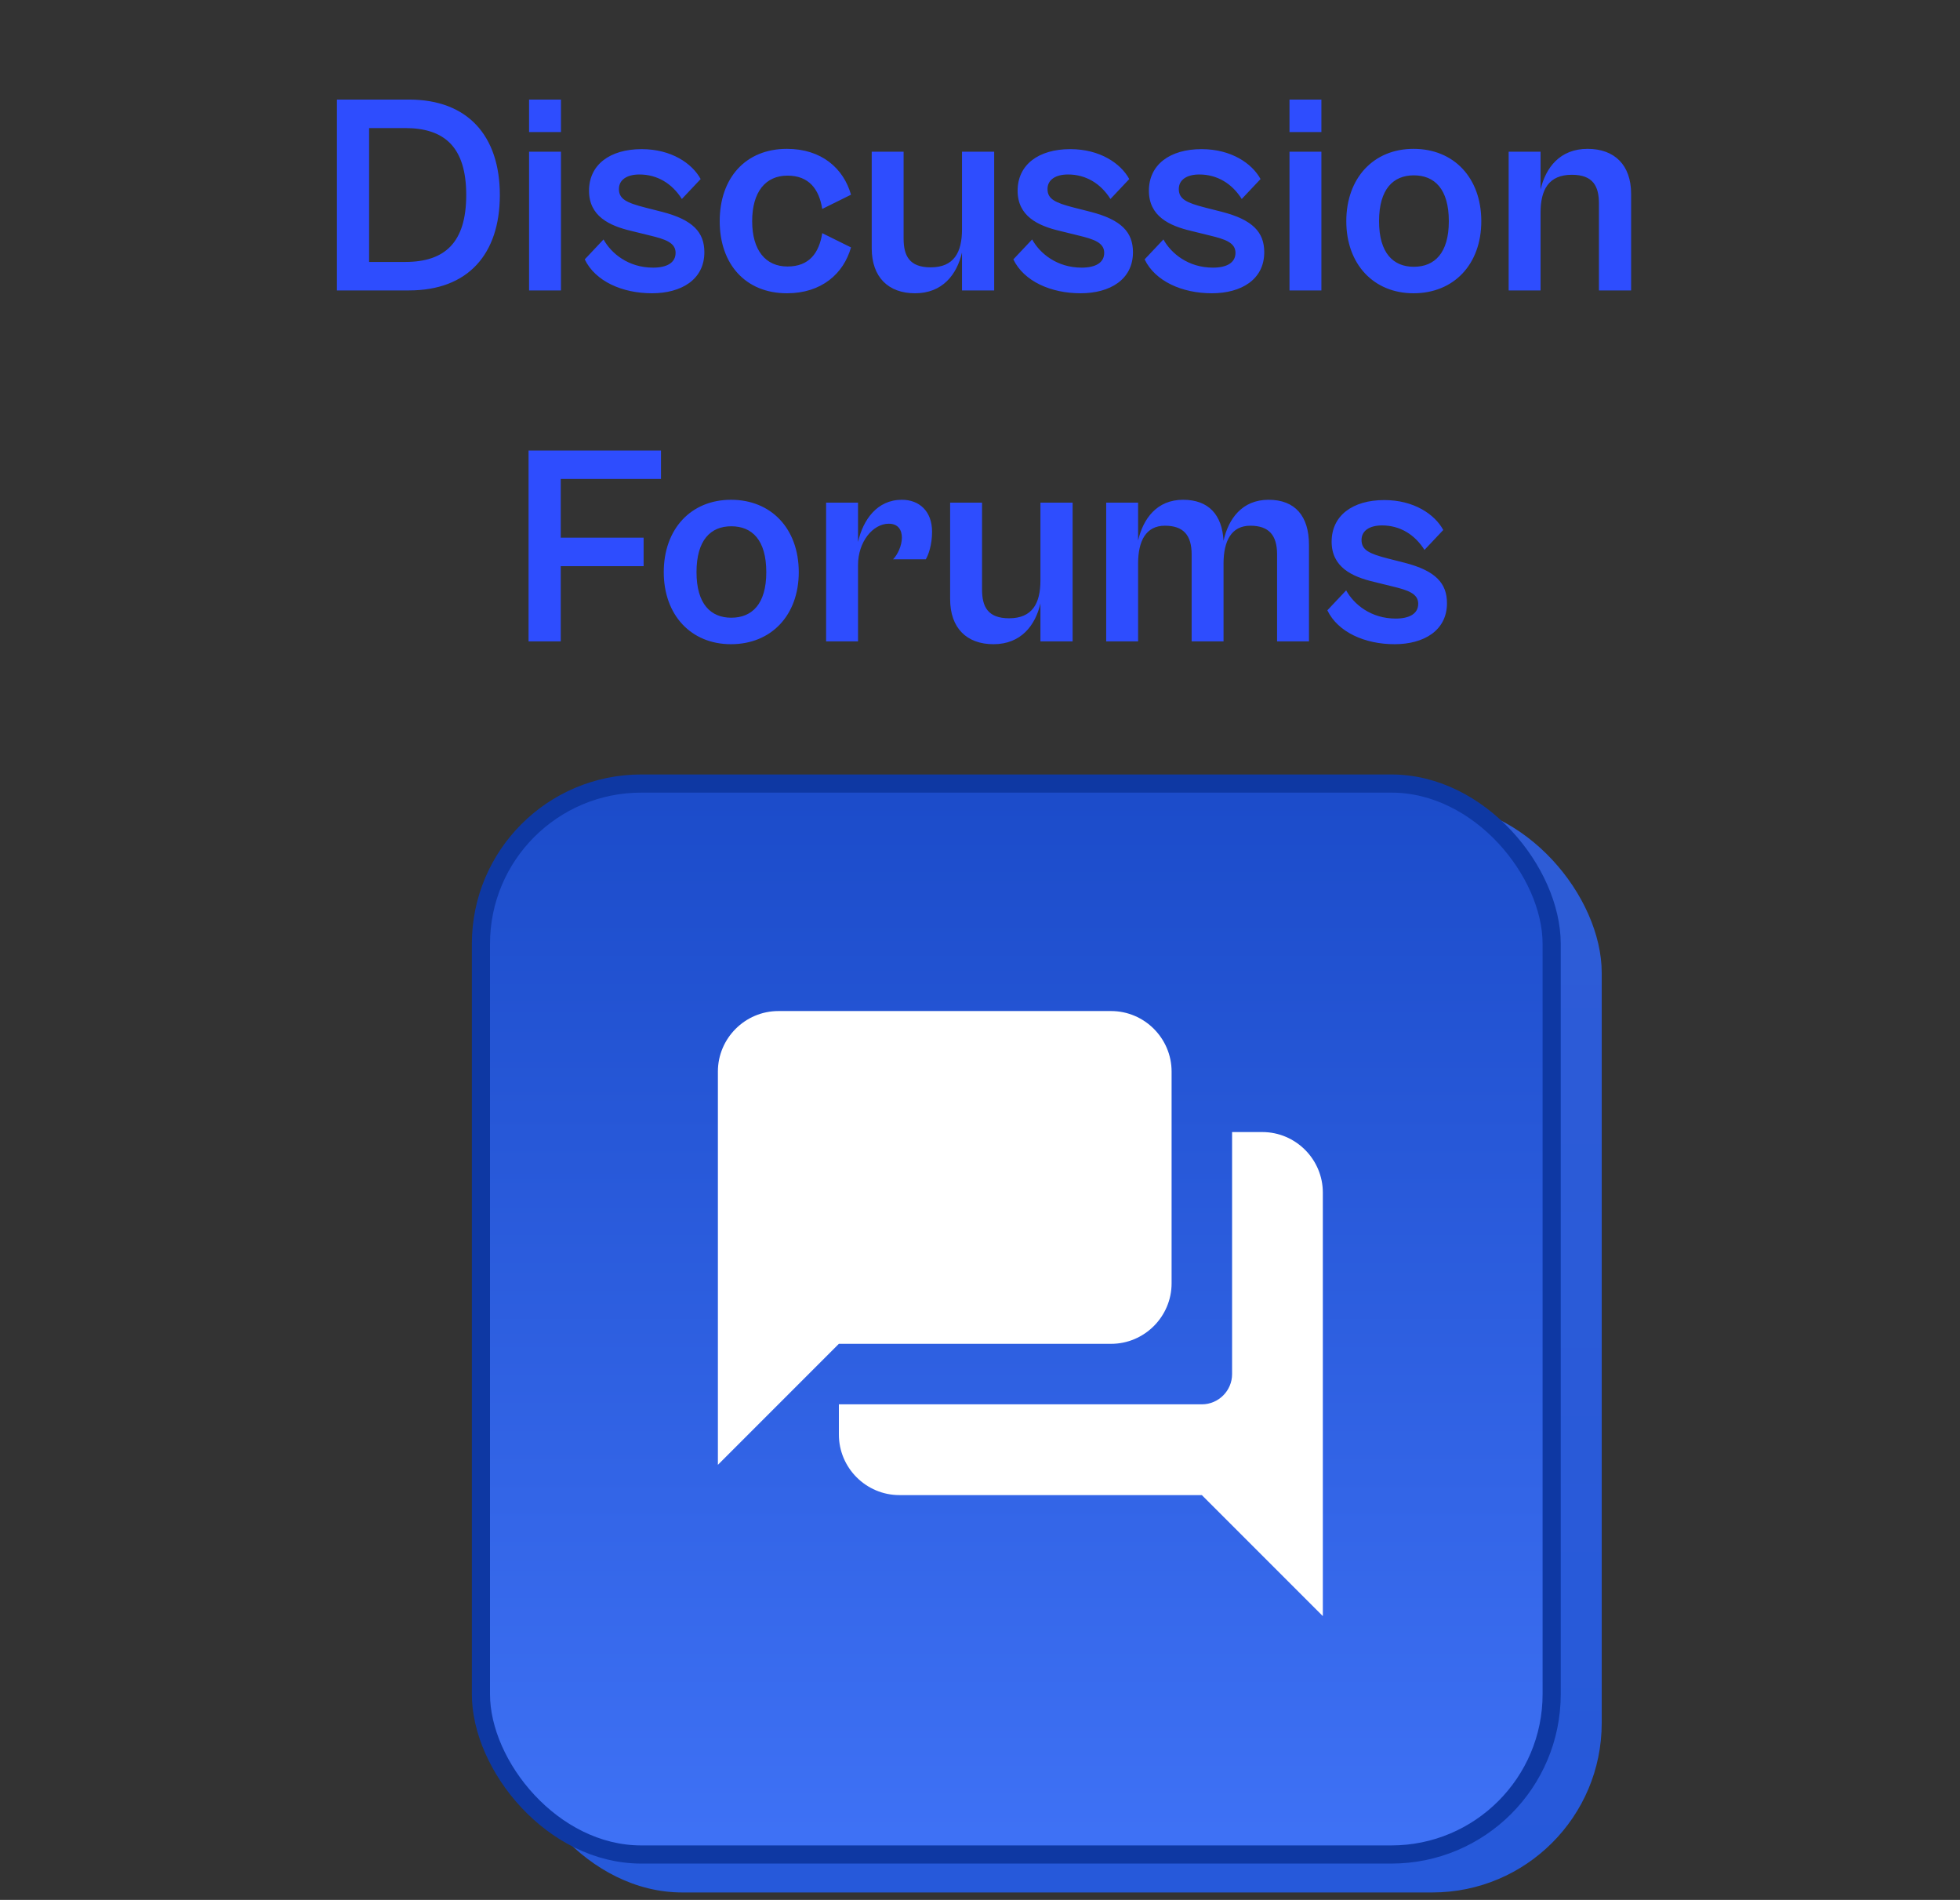 <svg width="162" height="157" viewBox="0 0 162 157" fill="none" xmlns="http://www.w3.org/2000/svg">
<rect x="0" y="0" width="162" height="157" fill="#333333" stroke="none"/>
<g clip-path="url(#clip0_161_796)">
<path d="M33.804 24H27.848V8.228H33.804C38.677 8.228 41.313 11.241 41.313 16.114C41.313 20.987 38.7 24 33.804 24ZM33.474 10.582H30.508V21.646H33.498C36.746 21.646 38.535 20.069 38.535 16.114C38.535 12.159 36.746 10.582 33.474 10.582ZM46.366 10.912H43.729V8.228H46.366V10.912ZM46.366 24H43.729V12.536H46.366V24ZM53.886 24.235C51.438 24.235 49.202 23.247 48.331 21.434L49.884 19.786C50.52 20.94 51.932 22.117 53.98 22.117C55.11 22.117 55.84 21.717 55.84 20.893C55.84 20.045 54.969 19.763 53.698 19.457L52.168 19.08C50.355 18.656 48.684 17.856 48.684 15.761C48.684 13.619 50.402 12.324 53.039 12.324C55.487 12.324 57.205 13.501 57.912 14.796L56.358 16.444C55.558 15.172 54.334 14.419 52.85 14.419C51.838 14.419 51.156 14.843 51.156 15.62C51.156 16.444 51.768 16.75 53.321 17.15L54.71 17.503C57.276 18.162 58.218 19.198 58.218 20.846C58.218 23.105 56.311 24.235 53.886 24.235ZM65.041 24.235C61.628 24.235 59.486 21.834 59.486 18.28C59.486 14.702 61.628 12.3 65.041 12.3C67.913 12.3 69.726 13.925 70.338 16.09L67.96 17.267C67.701 15.62 66.854 14.513 65.088 14.513C63.276 14.513 62.169 15.855 62.169 18.28C62.169 20.681 63.276 22.023 65.088 22.023C66.877 22.023 67.701 20.916 67.96 19.268L70.338 20.445C69.726 22.611 67.913 24.235 65.041 24.235ZM75.628 24.235C73.415 24.235 72.05 22.894 72.05 20.516V12.536H74.686V19.716C74.686 21.128 75.157 22.093 76.922 22.093C78.853 22.093 79.512 20.846 79.512 18.962V12.536H82.172V24H79.512V20.869C79.088 22.682 77.911 24.235 75.628 24.235ZM89.312 24.235C86.863 24.235 84.627 23.247 83.756 21.434L85.31 19.786C85.945 20.94 87.358 22.117 89.406 22.117C90.536 22.117 91.266 21.717 91.266 20.893C91.266 20.045 90.394 19.763 89.123 19.457L87.593 19.08C85.781 18.656 84.109 17.856 84.109 15.761C84.109 13.619 85.828 12.324 88.464 12.324C90.912 12.324 92.631 13.501 93.337 14.796L91.783 16.444C90.983 15.172 89.759 14.419 88.276 14.419C87.264 14.419 86.581 14.843 86.581 15.62C86.581 16.444 87.193 16.75 88.747 17.15L90.135 17.503C92.701 18.162 93.643 19.198 93.643 20.846C93.643 23.105 91.736 24.235 89.312 24.235ZM100.162 24.235C97.714 24.235 95.478 23.247 94.607 21.434L96.16 19.786C96.796 20.94 98.208 22.117 100.256 22.117C101.386 22.117 102.116 21.717 102.116 20.893C102.116 20.045 101.245 19.763 99.974 19.457L98.444 19.08C96.631 18.656 94.96 17.856 94.96 15.761C94.96 13.619 96.678 12.324 99.315 12.324C101.763 12.324 103.481 13.501 104.188 14.796L102.634 16.444C101.834 15.172 100.61 14.419 99.126 14.419C98.114 14.419 97.432 14.843 97.432 15.62C97.432 16.444 98.044 16.75 99.597 17.15L100.986 17.503C103.552 18.162 104.494 19.198 104.494 20.846C104.494 23.105 102.587 24.235 100.162 24.235ZM109.217 10.912H106.58V8.228H109.217V10.912ZM109.217 24H106.58V12.536H109.217V24ZM116.831 24.235C113.536 24.235 111.276 21.834 111.276 18.28C111.276 14.702 113.536 12.3 116.831 12.3C120.174 12.3 122.434 14.702 122.434 18.28C122.434 21.834 120.174 24.235 116.831 24.235ZM116.855 22.046C118.573 22.046 119.75 20.916 119.75 18.28C119.75 15.62 118.573 14.49 116.855 14.49C115.16 14.49 113.983 15.62 113.983 18.28C113.983 20.916 115.16 22.046 116.855 22.046ZM127.332 24H124.695V12.536H127.332V15.667C127.755 13.854 128.932 12.3 131.216 12.3C133.452 12.3 134.817 13.642 134.817 16.02V24H132.157V16.82C132.157 15.408 131.687 14.443 129.921 14.443C127.991 14.443 127.332 15.69 127.332 17.573V24ZM46.347 53H43.687V37.228H54.633V39.582H46.347V44.431H53.197V46.785H46.347V53ZM60.417 53.235C57.121 53.235 54.862 50.834 54.862 47.28C54.862 43.702 57.121 41.3 60.417 41.3C63.76 41.3 66.02 43.702 66.02 47.28C66.02 50.834 63.76 53.235 60.417 53.235ZM60.441 51.046C62.159 51.046 63.336 49.916 63.336 47.28C63.336 44.62 62.159 43.49 60.441 43.49C58.746 43.49 57.569 44.62 57.569 47.28C57.569 49.916 58.746 51.046 60.441 51.046ZM70.918 53H68.281V41.536H70.918V44.784C71.341 42.948 72.495 41.3 74.543 41.3C75.979 41.3 77.038 42.242 77.038 43.937C77.038 45.043 76.732 45.867 76.52 46.22H73.813C74.19 45.844 74.543 45.09 74.543 44.431C74.543 43.796 74.237 43.278 73.46 43.278C72.142 43.278 70.918 44.784 70.918 46.691V53ZM82.111 53.235C79.898 53.235 78.532 51.894 78.532 49.516V41.536H81.169V48.716C81.169 50.128 81.64 51.093 83.405 51.093C85.335 51.093 85.995 49.846 85.995 47.962V41.536H88.655V53H85.995V49.869C85.571 51.682 84.394 53.235 82.111 53.235ZM94.067 53H91.431V41.536H94.067V44.667C94.491 42.854 95.621 41.3 97.787 41.3C99.882 41.3 101.012 42.525 101.129 44.69C101.529 42.878 102.659 41.3 104.849 41.3C107.038 41.3 108.191 42.642 108.191 45.02V53H105.555V45.82C105.555 44.243 104.896 43.443 103.342 43.443C101.788 43.443 101.129 44.69 101.129 46.574V53H98.493V45.82C98.493 44.243 97.834 43.443 96.28 43.443C94.726 43.443 94.067 44.69 94.067 46.574V53ZM115.266 53.235C112.818 53.235 110.581 52.247 109.71 50.434L111.264 48.786C111.9 49.94 113.312 51.117 115.36 51.117C116.49 51.117 117.22 50.717 117.22 49.893C117.22 49.045 116.349 48.763 115.077 48.457L113.547 48.08C111.735 47.656 110.063 46.856 110.063 44.761C110.063 42.619 111.782 41.324 114.418 41.324C116.867 41.324 118.585 42.501 119.291 43.796L117.738 45.444C116.937 44.172 115.713 43.419 114.23 43.419C113.218 43.419 112.535 43.843 112.535 44.62C112.535 45.444 113.147 45.75 114.701 46.15L116.09 46.503C118.656 47.162 119.597 48.198 119.597 49.846C119.597 52.105 117.69 53.235 115.266 53.235Z" fill="#2E4DFE"/>
<rect x="42.387" y="66.387" width="90" height="90" rx="14" fill="url(#paint0_linear_161_796)"/>
<rect x="39.75" y="64.75" width="88.5" height="88.5" rx="13.25" fill="url(#paint1_linear_161_796)" stroke="#0E38A3" stroke-width="1.5"/>
<g clip-path="url(#clip1_161_796)">
<path d="M104.336 93.55H101.836V113.55C101.836 114.925 100.711 116.05 99.336 116.05H69.336V118.55C69.336 121.3 71.586 123.55 74.336 123.55H99.336L109.336 133.55V98.55C109.336 95.8 107.086 93.55 104.336 93.55ZM96.836 106.05V88.55C96.836 85.8 94.586 83.55 91.836 83.55H64.336C61.586 83.55 59.336 85.8 59.336 88.55V121.05L69.336 111.05H91.836C94.586 111.05 96.836 108.8 96.836 106.05Z" fill="white"/>
</g>
</g>
<defs>
<linearGradient id="paint0_linear_161_796" x1="87.387" y1="66.387" x2="87.387" y2="156.387" gradientUnits="userSpaceOnUse">
<stop stop-color="#2E5CD6"/>
<stop offset="1" stop-color="#2659DA"/>
</linearGradient>
<linearGradient id="paint1_linear_161_796" x1="84" y1="64" x2="84" y2="154" gradientUnits="userSpaceOnUse">
<stop stop-color="#1B4BC9"/>
<stop offset="1" stop-color="#3F72F6"/>
</linearGradient>
<clipPath id="clip0_161_796">
<rect width="162" height="157" fill="white"/>
</clipPath>
<clipPath id="clip1_161_796">
<rect width="60" height="60" fill="white" transform="translate(54.336 78.55)"/>
</clipPath>
</defs>
</svg>
